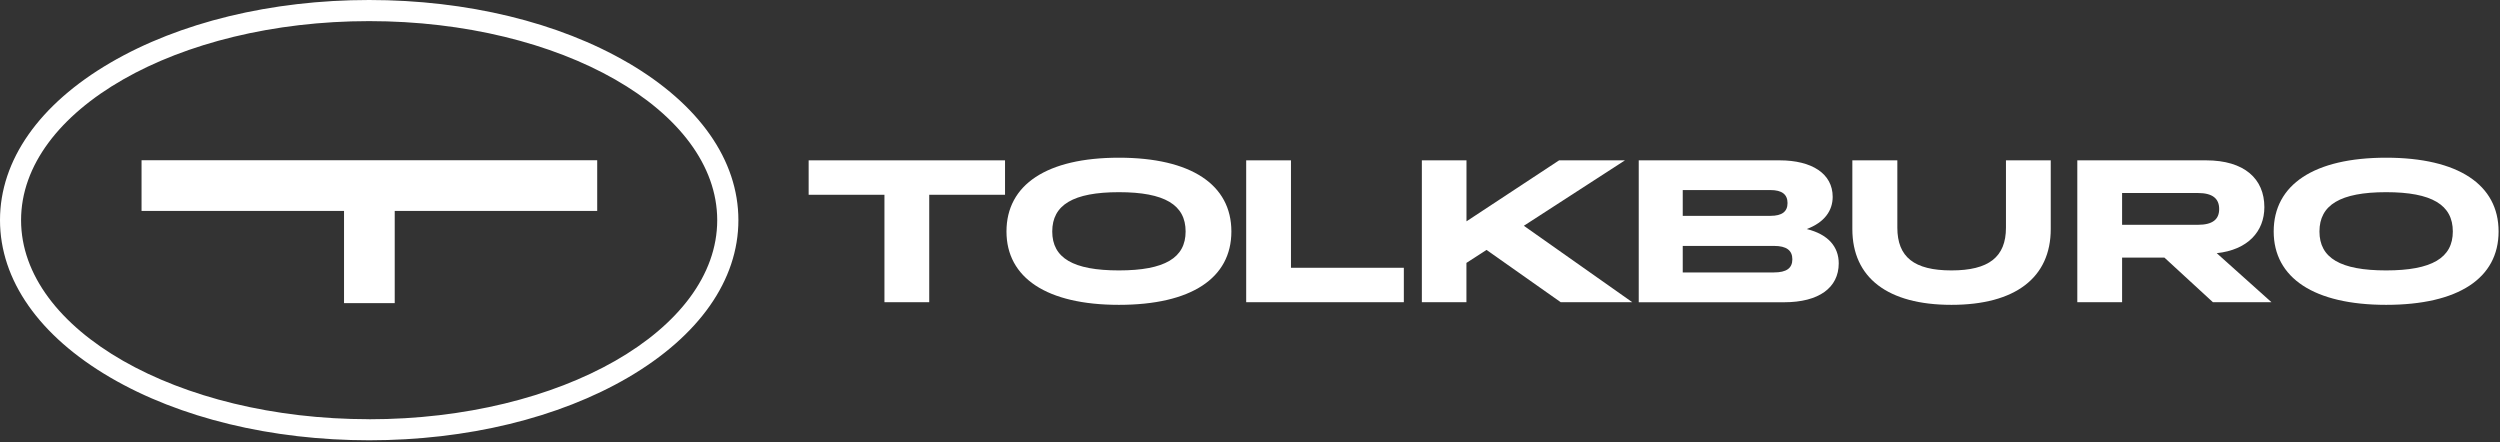<?xml version="1.0" encoding="UTF-8"?> <svg xmlns="http://www.w3.org/2000/svg" width="588" height="104" viewBox="0 0 588 104" fill="none"><rect x="0" y="0" width="588" height="104" fill="#333333" stroke="none"/><path d="M33.292 49.609H80.917V71.297H92.838V49.609H140.463V37.688H33.292V49.609Z" fill="white"></path><path d="M147.721 14.771C131.415 5.248 109.789 0 86.823 0C63.857 0 42.242 5.248 25.937 14.771C9.206 24.549 0 37.688 0 51.777C0 65.866 9.206 79.005 25.937 88.783C42.242 98.306 63.869 103.554 86.835 103.554C109.801 103.554 131.428 98.306 147.733 88.783C164.452 79.005 173.67 65.866 173.67 51.777C173.67 37.688 164.464 24.549 147.733 14.771H147.721ZM86.823 98.598C41.682 98.598 4.956 77.593 4.956 51.777C4.956 25.962 41.682 4.968 86.823 4.968C131.963 4.968 168.69 25.974 168.69 51.789C168.69 77.605 131.963 98.61 86.823 98.61V98.598Z" fill="white"></path><path d="M208.022 45.81H190.194V37.712H236.382V45.81H218.555V71.078H208.022V45.81Z" fill="white"></path><path d="M236.723 54.444C236.723 43.436 246.209 37.092 263.172 37.092C280.135 37.092 289.621 43.436 289.621 54.444C289.621 65.452 280.135 71.699 263.172 71.699C246.209 71.699 236.723 65.355 236.723 54.444ZM278.856 54.444C278.856 48.197 273.949 45.202 263.172 45.202C252.395 45.202 247.488 48.209 247.488 54.444C247.488 60.679 252.395 63.601 263.172 63.601C273.949 63.601 278.856 60.642 278.856 54.444Z" fill="white"></path><path d="M293.103 37.712H303.636V62.98H330.182V71.078H293.103V37.712Z" fill="white"></path><path d="M334.432 37.712H344.917V52.057L366.701 37.712H382.191L358.409 53.104L383.908 71.078H367.079L349.629 58.779L344.904 61.835V71.078H334.42V37.712H334.432Z" fill="white"></path><path d="M385.43 37.712H418.552C426.175 37.712 431.046 40.854 431.046 46.297C431.046 49.536 429.134 52.301 424.945 53.871C429.998 55.114 432.47 58.06 432.47 61.933C432.47 67.705 427.746 71.09 419.648 71.09H385.43V37.725V37.712ZM395.781 44.714V50.766H416.421C419.136 50.766 420.427 49.768 420.427 47.758C420.427 45.749 419.136 44.702 416.421 44.702H395.781V44.714ZM395.781 57.829V64.076H417.225C420.184 64.076 421.56 63.077 421.56 60.983C421.56 58.888 420.172 57.841 417.273 57.841H395.781V57.829Z" fill="white"></path><path d="M458.979 71.699C443.965 71.699 435.672 65.306 435.672 53.871V37.712H446.254V53.543C446.254 60.459 450.212 63.601 458.979 63.601C467.747 63.601 471.802 60.459 471.802 53.543V37.712H482.335V53.871C482.335 65.306 473.994 71.699 458.979 71.699Z" fill="white"></path><path d="M488.583 37.712H518.855C527.866 37.712 532.578 42.047 532.578 48.721C532.578 54.492 528.621 58.779 521.375 59.546L534.247 71.078H520.474L509.077 60.593H499.116V71.078H488.583V37.712ZM499.116 45.384V52.873H516.943C520.377 52.873 521.948 51.631 521.948 49.159C521.948 46.687 520.377 45.396 516.943 45.396H499.116V45.384Z" fill="white"></path><path d="M534.771 54.444C534.771 43.436 544.256 37.092 561.219 37.092C578.182 37.092 587.668 43.436 587.668 54.444C587.668 65.452 578.182 71.699 561.219 71.699C544.256 71.699 534.771 65.355 534.771 54.444ZM576.903 54.444C576.903 48.197 571.996 45.202 561.219 45.202C550.442 45.202 545.535 48.209 545.535 54.444C545.535 60.679 550.442 63.601 561.219 63.601C571.996 63.601 576.903 60.642 576.903 54.444Z" fill="white"></path></svg> 